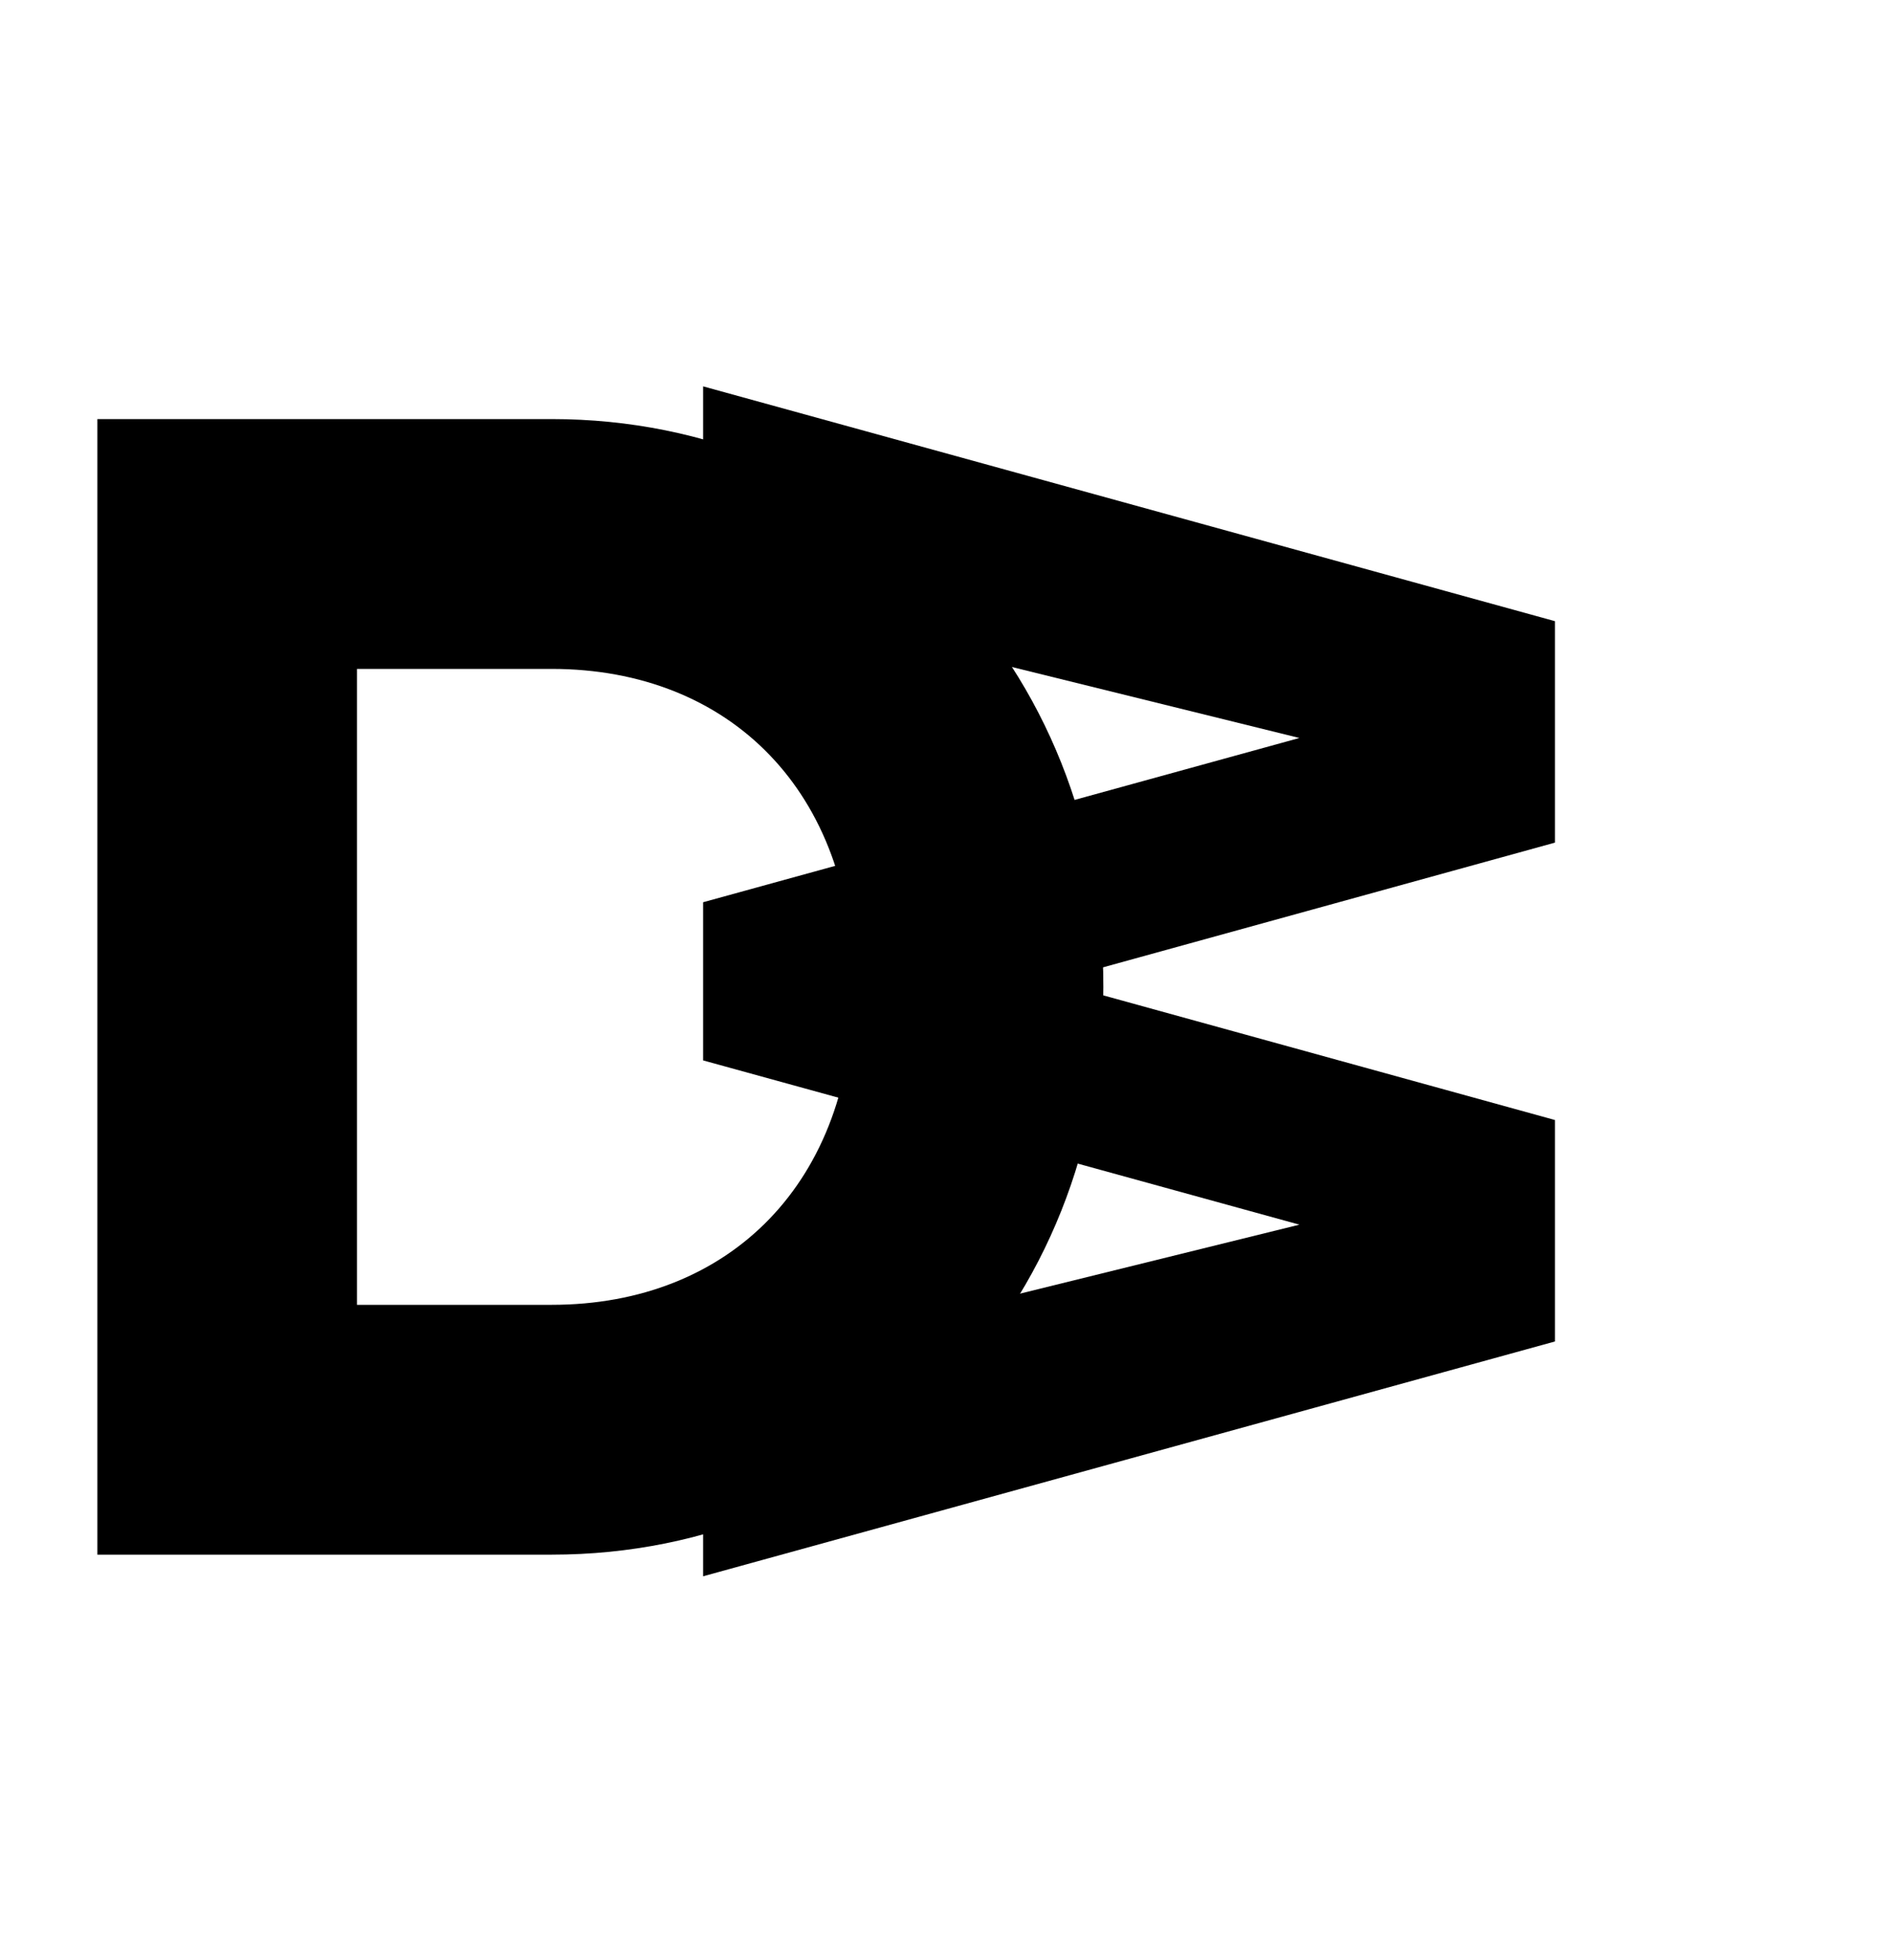 <?xml version="1.0" encoding="UTF-8"?> <svg xmlns="http://www.w3.org/2000/svg" width="28" height="29" viewBox="0 0 28 29" fill="none"><path d="M23 19.846L10.4 23.32V20.296L19.22 18.118L10.4 15.688V13.348L19.22 10.918L10.4 8.74V5.716L23 9.19V12.466L15.566 14.518L23 16.57V19.846Z" fill="black"></path><path d="M8.16 6.2C12.792 6.2 16.32 9.848 16.32 14.6C16.32 19.352 12.792 23 8.16 23H1.44V6.2H8.16ZM8.16 19.304C10.8 19.304 12.624 17.48 12.624 14.6C12.624 11.72 10.8 9.896 8.16 9.896H5.28V19.304H8.16Z" fill="black"></path></svg> 